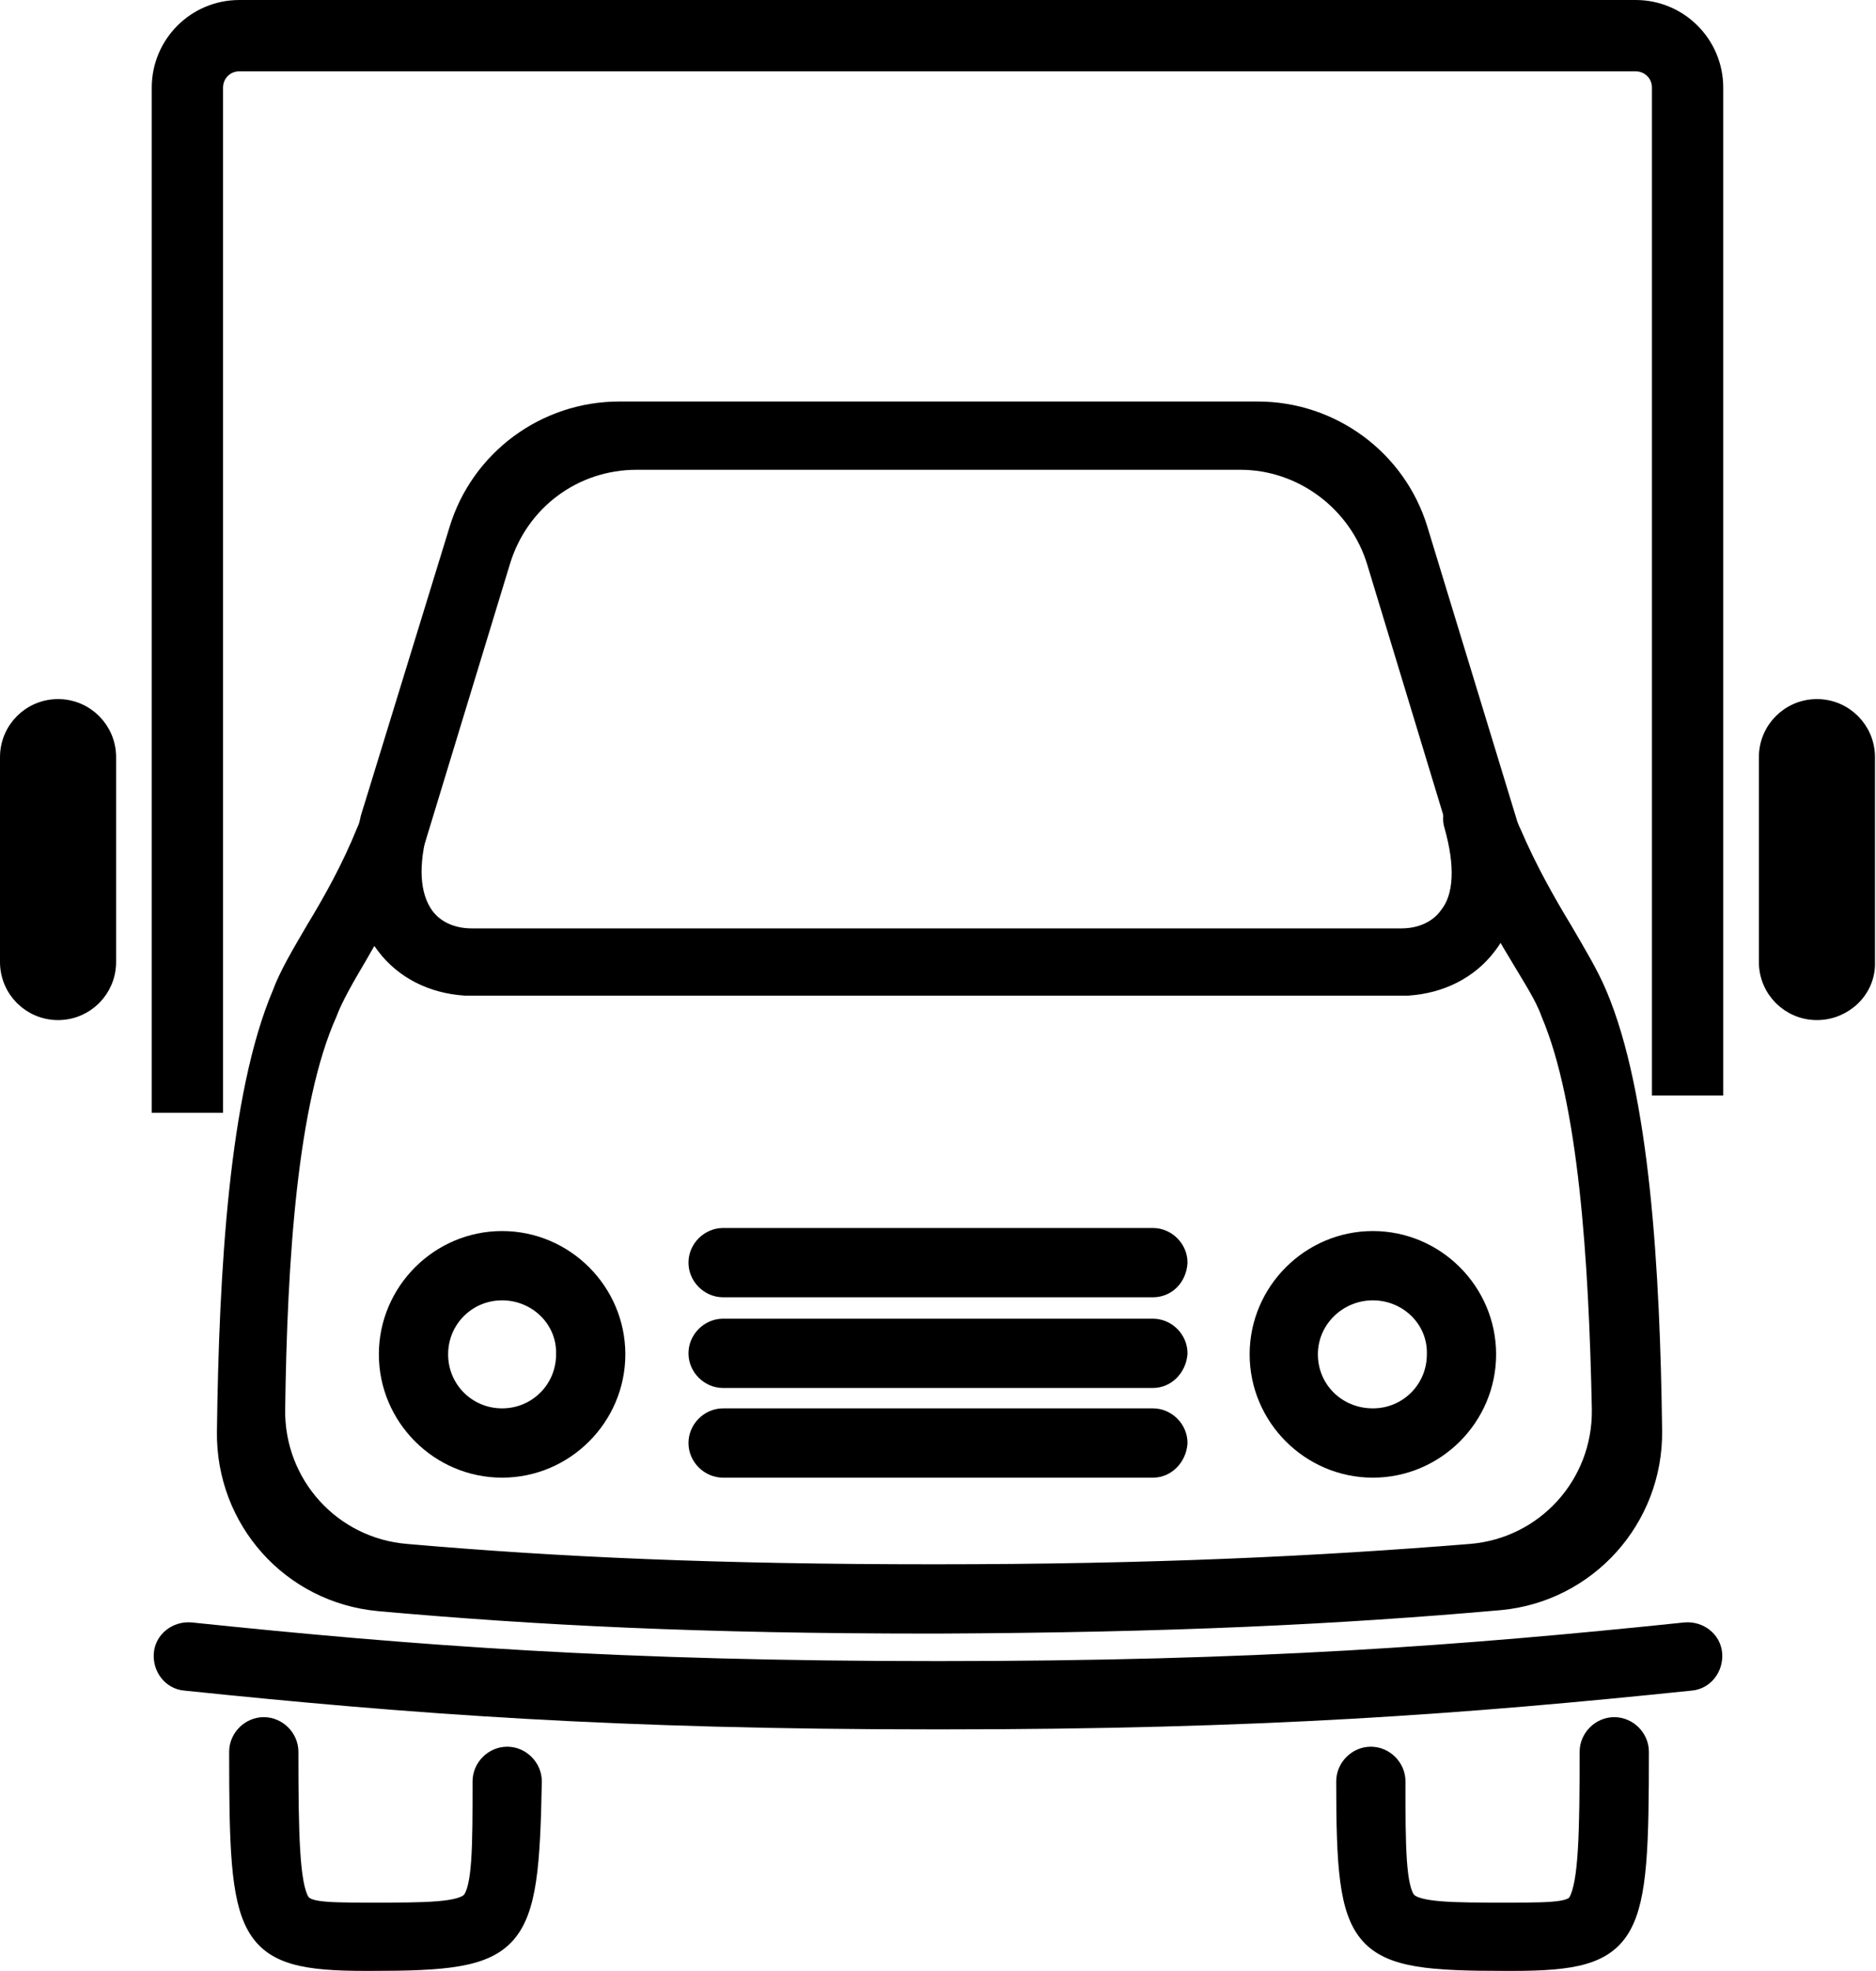 <?xml version="1.0" encoding="utf-8"?>
<!-- Generator: Adobe Illustrator 24.2.0, SVG Export Plug-In . SVG Version: 6.00 Build 0)  -->
<svg version="1.1" id="Layer_1" xmlns="http://www.w3.org/2000/svg" xmlns:xlink="http://www.w3.org/1999/xlink" x="0px" y="0px"
	 viewBox="0 0 184.2 193.4" style="enable-background:new 0 0 184.2 193.4;" xml:space="preserve">
<style type="text/css">
	.st0{stroke:#000000;stroke-width:2;stroke-miterlimit:10;}
</style>
<g>
	<g>
		<g>
			<path class="st0" d="M92.5,168.7h-0.8c0,0,0,0,0,0c-31.2,0-51.3-1.5-73.5-3.8c-1.3-0.1-2.2-1.3-2.1-2.6c0.1-1.3,1.3-2.2,2.6-2.1
				c22.1,2.3,42.1,3.8,73.4,3.8c31.3,0,51.3-1.5,73.4-3.8c1.3-0.1,2.5,0.8,2.6,2.1c0.1,1.3-0.8,2.5-2.1,2.6
				C143.8,167.2,123.8,168.7,92.5,168.7C92.5,168.7,92.5,168.7,92.5,168.7z"/>
		</g>
		<g>
			<g>
				<path class="st0" d="M36.4,192.4h-0.5c-11.9,0-12.4-2.3-12.4-20.5c0-1.3,1.1-2.4,2.4-2.4c1.3,0,2.4,1.1,2.4,2.4
					c0,8,0.1,13,1.1,14.7c0.6,1,2.1,1.1,6.6,1.1h0.5c5.3,0,8.8,0,9.8-1.1c1.1-1.3,1.1-5.4,1.1-11.8c0-1.3,1.1-2.4,2.4-2.4
					s2.4,1.1,2.4,2.4C51.9,191.2,50.9,192.4,36.4,192.4z"/>
			</g>
			<g>
				<path class="st0" d="M147.8,192.4c-14.6,0-15.6-1.1-15.6-17.6c0-1.3,1.1-2.4,2.4-2.4c1.3,0,2.4,1.1,2.4,2.4
					c0,6.3,0,10.5,1.1,11.8c1,1.1,4.5,1.1,9.8,1.1h0.5c4.5,0,6.1-0.1,6.6-1.1c1-1.8,1.1-6.8,1.1-14.7c0-1.3,1.1-2.4,2.4-2.4
					c1.3,0,2.4,1.1,2.4,2.4c0,18.2-0.5,20.5-12.4,20.5H147.8z"/>
			</g>
		</g>
		<g>
			<path class="st0" d="M138.1,96.7H46c-0.1,0-0.2,0-0.3,0c-3.2-0.2-6-1.6-7.8-4c-1.7-2.2-3.2-6.3-1.3-13c0.4-1.2,1.7-2,2.9-1.6
				c1.2,0.4,2,1.7,1.6,2.9c-1.1,3.9-0.9,6.9,0.5,8.9c1,1.4,2.7,2.2,4.7,2.2h91.3c2,0,3.7-0.8,4.7-2.2c1.5-1.9,1.6-5,0.5-8.9
				c-0.4-1.2,0.4-2.6,1.6-2.9c1.3-0.4,2.6,0.4,2.9,1.6c2,6.8,0.4,10.8-1.3,13c-1.8,2.4-4.6,3.8-7.8,4
				C138.3,96.7,138.2,96.7,138.1,96.7z"/>
		</g>
		<g>
			<g>
				<path class="st0" d="M5.7,99.1C3.1,99.1,1,97,1,94.4V74.3c0-2.6,2.1-4.7,4.7-4.7c2.6,0,4.7,2.1,4.7,4.7v20.1
					C10.4,97,8.3,99.1,5.7,99.1z"/>
			</g>
			<g>
				<path class="st0" d="M178.4,99.1c-2.6,0-4.7-2.1-4.7-4.7V74.3c0-2.6,2.1-4.7,4.7-4.7s4.7,2.1,4.7,4.7v20.1
					C183.2,97,181,99.1,178.4,99.1z"/>
			</g>
		</g>
		<g>
			<g>
				<path class="st0" d="M113.2,135.2H71c-1.3,0-2.4-1.1-2.4-2.4c0-1.3,1.1-2.4,2.4-2.4h42.2c1.3,0,2.4,1.1,2.4,2.4
					C115.5,134.1,114.5,135.2,113.2,135.2z"/>
			</g>
			<g>
				<path class="st0" d="M113.2,126.3H71c-1.3,0-2.4-1.1-2.4-2.4c0-1.3,1.1-2.4,2.4-2.4h42.2c1.3,0,2.4,1.1,2.4,2.4
					C115.5,125.3,114.5,126.3,113.2,126.3z"/>
			</g>
			<g>
				<path class="st0" d="M113.2,144H71c-1.3,0-2.4-1.1-2.4-2.4c0-1.3,1.1-2.4,2.4-2.4h42.2c1.3,0,2.4,1.1,2.4,2.4
					C115.5,142.9,114.5,144,113.2,144z"/>
			</g>
		</g>
		<g>
			<g>
				<path class="st0" d="M49.3,144c-6.1,0-11.1-5-11.1-11.1c0-6.1,5-11.1,11.1-11.1c6.1,0,11.1,5,11.1,11.1
					C60.4,139,55.4,144,49.3,144z M49.3,126.6c-3.5,0-6.3,2.8-6.3,6.3c0,3.5,2.8,6.3,6.3,6.3c3.5,0,6.3-2.8,6.3-6.3
					C55.7,129.4,52.8,126.6,49.3,126.6z"/>
			</g>
		</g>
		<g>
			<g>
				<path class="st0" d="M134.8,144c-6.1,0-11.1-5-11.1-11.1c0-6.1,5-11.1,11.1-11.1c6.1,0,11.1,5,11.1,11.1
					C145.9,139,140.9,144,134.8,144z M134.8,126.6c-3.5,0-6.4,2.8-6.4,6.3c0,3.5,2.8,6.3,6.4,6.3c3.5,0,6.3-2.8,6.3-6.3
					C141.2,129.4,138.3,126.6,134.8,126.6z"/>
			</g>
		</g>
		<g>
			<path class="st0" d="M92.1,159.3C92.1,159.3,92.1,159.3,92.1,159.3h-0.8c0,0,0,0,0,0c-22.4,0-38.5-0.8-54.1-2.2
				c-8.6-0.8-15-8-14.9-16.6c0.2-15.7,1.2-33,5.4-42.9c0.7-1.9,1.9-3.9,3.3-6.3c1.7-2.8,3.5-6,5-9.7c0.2-0.4,0.3-0.8,0.4-1.3
				L45.1,52c2.1-6.9,8.5-11.6,15.7-11.6h62.7c7.2,0,13.6,4.7,15.7,11.6l8.7,28.5c0.1,0.4,0.3,0.9,0.5,1.3c1.5,3.5,3.3,6.7,5,9.5
				c1.4,2.4,2.6,4.4,3.4,6.3c4.2,9.9,5.2,27.1,5.4,42.8c0.1,8.6-6.4,15.8-14.9,16.6C131.5,158.4,114.9,159.2,92.1,159.3
				C92.1,159.3,92.1,159.3,92.1,159.3z M27,138.3c-0.1,7.4,5.5,13.6,12.9,14.2c14.9,1.3,30.5,2,51.8,2c21.7,0,37.8-0.8,52.7-2
				c7.4-0.6,13-6.8,12.9-14.2c-0.3-14.7-1.3-30.2-5-38.9c-0.6-1.7-1.8-3.5-3.1-5.7c-1.7-2.8-3.7-6.3-5.4-10.4
				c-0.2-0.4-0.3-0.8-0.4-1.2l-8.2-27c-1.8-5.9-7.3-10-13.4-10H62.5c-6.2,0-11.6,4-13.4,10l-8.2,26.9c-0.1,0.4-0.3,0.8-0.4,1.2
				c-1.7,4.2-3.8,7.7-5.4,10.5c-1.3,2.2-2.4,4.1-3,5.7C28.2,108.1,27.2,123.6,27,138.3z"/>
		</g>
	</g>
</g>
<path class="st0" d="M20.9,108.2h-5V8.6c0-4.2,3.4-7.6,7.6-7.6h137.1c4.2,0,7.6,3.4,7.6,7.6v97.9h-5V8.6c0-1.5-1.2-2.6-2.6-2.6H23.5
	c-1.5,0-2.6,1.2-2.6,2.6V108.2z"/>
</svg>
